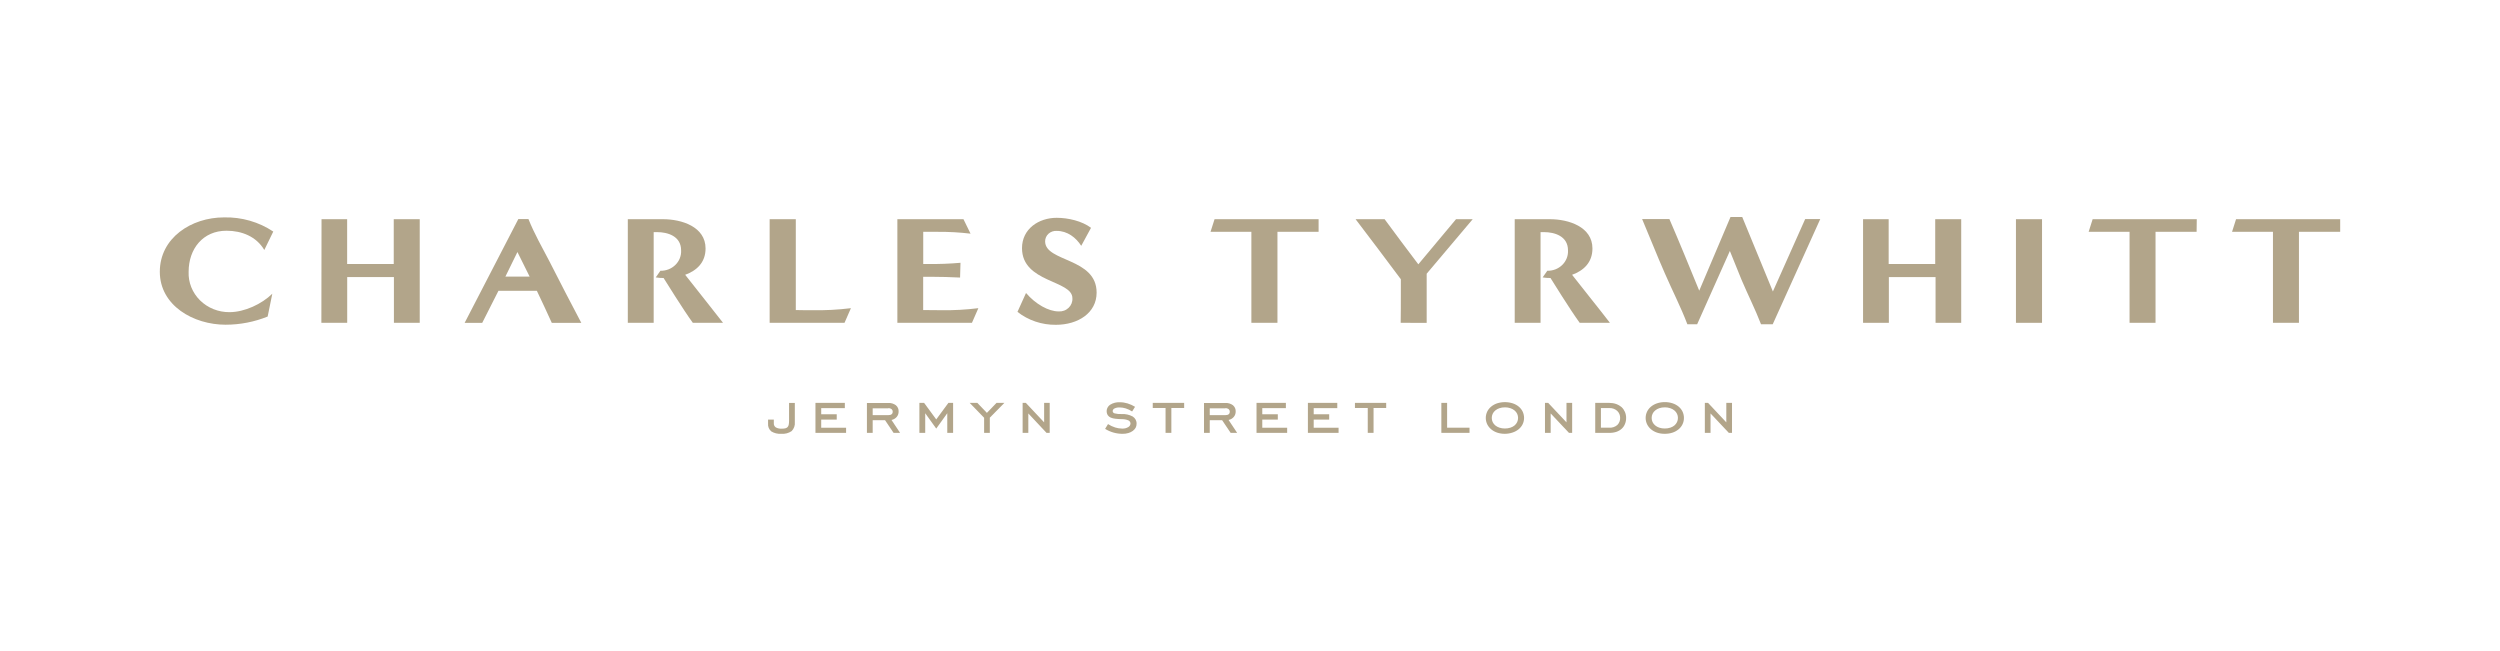 <svg width="219" height="57" viewBox="0 0 219 57" fill="none" xmlns="http://www.w3.org/2000/svg">
<g clip-path="url(#clip0_10367_10912)">
<path d="M23.447 27.729C22.281 28.201 21.028 28.444 19.762 28.445C16.953 28.445 14 26.771 14 23.807C14 20.842 16.756 19.044 19.622 19.044C21.162 19.006 22.674 19.44 23.938 20.285L23.153 21.899C22.463 20.726 21.19 20.212 19.849 20.212C17.78 20.204 16.524 21.797 16.524 23.807C16.505 24.267 16.584 24.727 16.756 25.157C16.928 25.587 17.189 25.98 17.523 26.311C17.858 26.641 18.259 26.904 18.702 27.081C19.145 27.259 19.621 27.349 20.102 27.345C21.422 27.345 22.939 26.629 23.854 25.73L23.447 27.729Z" fill="#B2A58A"/>
<path d="M34.507 28.279V24.273H30.415V28.279H28.152L28.166 19.202H30.41V23.127H34.492V19.202H36.769V28.279H34.507Z" fill="#B2A58A"/>
<path d="M48.336 28.281C47.913 27.336 47.464 26.397 47.029 25.475H43.664L42.243 28.281H40.703L45.406 19.19H46.292C46.808 20.484 47.506 21.692 48.154 22.94C49.065 24.732 49.979 26.5 50.921 28.281H48.336ZM45.327 22.077L44.273 24.229H46.395L45.327 22.077Z" fill="#B2A58A"/>
<path d="M60.691 28.279C59.833 27.104 58.274 24.569 58.131 24.354C57.901 24.357 57.671 24.339 57.444 24.3L57.851 23.719C58.095 23.725 58.338 23.682 58.565 23.594C58.791 23.505 58.996 23.372 59.166 23.204C59.337 23.036 59.469 22.835 59.555 22.616C59.641 22.396 59.678 22.162 59.665 21.927C59.665 20.674 58.47 20.334 57.57 20.334H57.262V28.279H54.996V19.202H58.081C59.713 19.202 61.807 19.864 61.807 21.766C61.807 22.993 61.033 23.706 60.021 24.072C61.174 25.554 62.298 26.929 63.338 28.279H60.691Z" fill="#B2A58A"/>
<path d="M67.421 28.279V19.202H69.712V27.16C70.177 27.174 70.64 27.174 71.114 27.174C72.259 27.197 73.405 27.138 74.541 26.996L73.98 28.279H67.421Z" fill="#B2A58A"/>
<path d="M78.609 28.279V19.202H84.4L85.02 20.469C84.064 20.355 83.102 20.301 82.14 20.308H80.875V23.127H81.299C82.247 23.138 83.195 23.102 84.139 23.02L84.103 24.314C83.261 24.273 82.4 24.246 81.556 24.246H80.87V27.16L82.485 27.174C83.561 27.189 84.637 27.13 85.704 26.996L85.143 28.279H78.609Z" fill="#B2A58A"/>
<path d="M89.879 25.666C90.72 26.651 91.861 27.28 92.733 27.28C92.895 27.291 93.057 27.268 93.208 27.213C93.36 27.159 93.497 27.073 93.612 26.964C93.726 26.854 93.815 26.722 93.872 26.576C93.929 26.431 93.953 26.276 93.942 26.121C93.942 24.528 89.528 24.776 89.528 21.738C89.528 20.051 90.992 19.08 92.565 19.08C93.577 19.08 94.786 19.363 95.574 19.957L94.716 21.534C94.25 20.807 93.507 20.226 92.565 20.226C92.434 20.218 92.304 20.236 92.181 20.278C92.058 20.321 91.945 20.387 91.85 20.473C91.755 20.559 91.68 20.663 91.629 20.779C91.578 20.894 91.552 21.018 91.553 21.143C91.553 22.965 96.064 22.559 96.064 25.634C96.064 27.415 94.435 28.453 92.495 28.453C91.269 28.467 90.078 28.066 89.13 27.321L89.879 25.666Z" fill="#B2A58A"/>
<path d="M109.62 28.279V20.308H106.042L106.395 19.202H115.509V20.308H111.905V28.279H109.62Z" fill="#B2A58A"/>
<path d="M122.7 28.279C122.714 27.443 122.714 26.606 122.714 25.769V24.462C121.399 22.707 120.084 20.942 118.749 19.202H121.292C122.263 20.523 123.255 21.846 124.245 23.154L127.548 19.202H129.009L124.977 23.977V28.282L122.7 28.279Z" fill="#B2A58A"/>
<path d="M138.382 28.279C137.524 27.104 135.965 24.569 135.824 24.354C135.593 24.357 135.362 24.339 135.135 24.3L135.544 23.719C135.788 23.725 136.031 23.682 136.258 23.594C136.484 23.505 136.689 23.372 136.859 23.204C137.029 23.036 137.161 22.835 137.247 22.616C137.332 22.396 137.369 22.161 137.356 21.927C137.356 20.674 136.161 20.334 135.261 20.334H134.952V28.279H132.689V19.202H135.774C137.403 19.202 139.498 19.864 139.498 21.766C139.498 22.993 138.727 23.706 137.714 24.072C138.867 25.554 139.991 26.929 141.029 28.279H138.382Z" fill="#B2A58A"/>
<path d="M154.265 28.405C153.76 27.097 153.113 25.814 152.563 24.52C152.212 23.669 151.876 22.835 151.537 21.985L148.671 28.405H147.813C147.238 26.893 146.492 25.445 145.833 23.928C145.143 22.362 144.524 20.772 143.851 19.193H146.24C147.14 21.27 147.995 23.374 148.853 25.464L151.593 19.007H152.619L155.305 25.534L158.132 19.193H159.453L155.291 28.405H154.265Z" fill="#B2A58A"/>
<path d="M169.555 28.279V24.273H165.464V28.279H163.204V19.202H165.447V23.127H169.525V19.202H171.802V28.279H169.555Z" fill="#B2A58A"/>
<path d="M176.597 28.279V19.202H178.882V28.279H176.597Z" fill="#B2A58A"/>
<path d="M186.549 28.279V20.308H182.965L183.315 19.202H192.437L192.423 20.308H188.825V28.279H186.549Z" fill="#B2A58A"/>
<path d="M199.111 28.279V20.308H195.527L195.878 19.202H205V20.308H201.388V28.279H199.111Z" fill="#B2A58A"/>
<path d="M68.427 38C68.122 38.022 67.819 37.947 67.563 37.788C67.464 37.704 67.388 37.599 67.339 37.482C67.29 37.365 67.271 37.238 67.283 37.112V36.757H67.787V37.072C67.781 37.141 67.793 37.21 67.822 37.274C67.851 37.337 67.896 37.393 67.953 37.435C68.116 37.526 68.304 37.566 68.491 37.551C68.596 37.553 68.701 37.542 68.802 37.519C68.877 37.501 68.944 37.462 68.996 37.408C69.048 37.346 69.082 37.272 69.094 37.193C69.114 37.082 69.123 36.969 69.122 36.857V35.299H69.627V36.975C69.642 37.119 69.625 37.264 69.576 37.4C69.528 37.536 69.449 37.661 69.346 37.766C69.079 37.947 68.753 38.031 68.427 38Z" fill="#B2A58A"/>
<path d="M71.434 37.918V35.292H74.008V35.752H71.938V36.291H73.298V36.756H71.938V37.469H74.117V37.921L71.434 37.918Z" fill="#B2A58A"/>
<path d="M78.278 37.921L77.532 36.812H76.447V37.921H75.942V35.3H77.813C78.052 35.288 78.287 35.358 78.477 35.497C78.559 35.566 78.623 35.651 78.665 35.747C78.706 35.843 78.725 35.947 78.719 36.051C78.722 36.22 78.664 36.386 78.556 36.519C78.44 36.657 78.277 36.753 78.096 36.788L78.845 37.916L78.278 37.921ZM77.813 35.769H76.447V36.366H77.813C78.071 36.366 78.2 36.266 78.2 36.065C78.201 36.024 78.195 35.984 78.179 35.946C78.163 35.909 78.14 35.875 78.11 35.846C78.025 35.783 77.92 35.751 77.813 35.755V35.769Z" fill="#B2A58A"/>
<path d="M82.981 37.918V36.199L82.014 37.544L81.049 36.199V37.918H80.539V35.292H80.951L82.014 36.74L83.08 35.292H83.492V37.918H82.981Z" fill="#B2A58A"/>
<path d="M86.708 36.589V37.918H86.209V36.597L84.944 35.292H85.612L86.453 36.167L87.294 35.292H87.984L86.708 36.589Z" fill="#B2A58A"/>
<path d="M91.674 37.918L90.081 36.218V37.918H89.582V35.292H89.862L91.466 36.998V35.292H91.954V37.918H91.674Z" fill="#B2A58A"/>
<path d="M98.33 38.003C97.79 38.002 97.261 37.851 96.808 37.568L97.063 37.15C97.257 37.278 97.47 37.378 97.694 37.449C97.884 37.508 98.082 37.54 98.283 37.543C98.48 37.557 98.676 37.51 98.843 37.409C98.9 37.376 98.947 37.33 98.979 37.275C99.012 37.219 99.03 37.157 99.031 37.094C99.029 37.037 99.011 36.982 98.979 36.935C98.947 36.888 98.902 36.849 98.849 36.825C98.662 36.748 98.46 36.712 98.257 36.717C98.075 36.715 97.892 36.703 97.71 36.682C97.568 36.669 97.429 36.635 97.298 36.58C97.19 36.535 97.098 36.46 97.035 36.365C96.947 36.214 96.921 36.038 96.96 35.869C97 35.701 97.104 35.552 97.251 35.453C97.5 35.297 97.795 35.222 98.092 35.237C98.322 35.236 98.551 35.27 98.77 35.337C99.003 35.409 99.224 35.509 99.43 35.636L99.174 36.045C99.002 35.93 98.813 35.839 98.614 35.776C98.443 35.723 98.265 35.694 98.086 35.692C97.925 35.682 97.764 35.715 97.621 35.786C97.578 35.807 97.541 35.839 97.515 35.878C97.488 35.916 97.473 35.961 97.469 36.007C97.47 36.054 97.487 36.1 97.518 36.138C97.549 36.175 97.592 36.201 97.64 36.212C97.837 36.261 98.04 36.281 98.243 36.271C98.585 36.251 98.926 36.325 99.225 36.486C99.336 36.556 99.426 36.652 99.486 36.766C99.545 36.88 99.572 37.007 99.564 37.134C99.565 37.253 99.536 37.37 99.48 37.476C99.418 37.58 99.335 37.672 99.236 37.745C99.12 37.829 98.99 37.893 98.852 37.933C98.683 37.983 98.507 38.006 98.33 38.003Z" fill="#B2A58A"/>
<path d="M102.611 35.739V37.918H102.103V35.739H100.981V35.292H103.732V35.739H102.611Z" fill="#B2A58A"/>
<path d="M107.806 37.921L107.06 36.812H105.974V37.921H105.47V35.3H107.34C107.579 35.288 107.814 35.358 108.005 35.497C108.086 35.566 108.15 35.651 108.192 35.747C108.234 35.843 108.252 35.947 108.246 36.051C108.249 36.22 108.191 36.386 108.083 36.519C107.967 36.657 107.805 36.753 107.623 36.788L108.372 37.916L107.806 37.921ZM107.34 35.769H105.974V36.366H107.34C107.598 36.366 107.727 36.266 107.727 36.065C107.729 36.024 107.722 35.984 107.706 35.946C107.691 35.909 107.667 35.875 107.637 35.846C107.553 35.783 107.447 35.751 107.34 35.755V35.769Z" fill="#B2A58A"/>
<path d="M110.071 37.918V35.292H112.643V35.752H110.576V36.291H111.936V36.756H110.576V37.469H112.755V37.921L110.071 37.918Z" fill="#B2A58A"/>
<path d="M114.572 37.918V35.292H117.146V35.752H115.08V36.291H116.437V36.756H115.08V37.469H117.259V37.921L114.572 37.918Z" fill="#B2A58A"/>
<path d="M120.323 35.739V37.918H119.815V35.739H118.693V35.292H121.43V35.739H120.323Z" fill="#B2A58A"/>
<path d="M126.263 37.918V35.292H126.767V37.466H128.73V37.918H126.263Z" fill="#B2A58A"/>
<path d="M131.829 38.001C131.597 38.004 131.365 37.968 131.145 37.896C130.952 37.83 130.773 37.73 130.618 37.6C130.474 37.477 130.358 37.327 130.276 37.159C130.196 36.987 130.154 36.8 130.154 36.612C130.154 36.423 130.196 36.236 130.276 36.064C130.356 35.897 130.473 35.747 130.618 35.626C130.773 35.497 130.952 35.398 131.145 35.332C131.589 35.191 132.069 35.191 132.513 35.332C132.709 35.395 132.89 35.494 133.046 35.623C133.191 35.744 133.308 35.894 133.388 36.062C133.468 36.235 133.509 36.423 133.509 36.613C133.508 36.798 133.467 36.982 133.388 37.151C133.308 37.32 133.191 37.47 133.046 37.592C132.889 37.721 132.709 37.821 132.513 37.886C132.294 37.961 132.062 38.001 131.829 38.001ZM131.829 35.685C131.666 35.682 131.504 35.707 131.35 35.758C131.217 35.802 131.095 35.87 130.988 35.957C130.89 36.037 130.811 36.137 130.758 36.25C130.705 36.363 130.678 36.486 130.679 36.61C130.678 36.736 130.705 36.859 130.758 36.974C130.813 37.086 130.891 37.185 130.988 37.267C131.095 37.353 131.218 37.42 131.35 37.463C131.504 37.514 131.666 37.539 131.829 37.536C131.994 37.538 132.158 37.513 132.314 37.463C132.448 37.421 132.572 37.354 132.679 37.267C132.775 37.184 132.852 37.084 132.906 36.971C132.957 36.857 132.984 36.734 132.984 36.61C132.984 36.487 132.957 36.365 132.906 36.252C132.852 36.139 132.774 36.038 132.676 35.957C132.568 35.869 132.445 35.802 132.311 35.758C132.156 35.706 131.993 35.681 131.829 35.682V35.685Z" fill="#B2A58A"/>
<path d="M137.44 37.918L135.839 36.218V37.918H135.34V35.292H135.62L137.224 36.998V35.292H137.721V37.918H137.44Z" fill="#B2A58A"/>
<path d="M140.965 37.918H139.742V35.292H140.965C141.175 35.291 141.384 35.324 141.582 35.392C141.753 35.452 141.911 35.544 142.047 35.661C142.174 35.78 142.274 35.923 142.342 36.081C142.415 36.251 142.451 36.434 142.448 36.619C142.45 36.797 142.416 36.975 142.347 37.141C142.287 37.297 142.191 37.437 142.067 37.552C141.93 37.678 141.766 37.773 141.587 37.832C141.387 37.895 141.176 37.925 140.965 37.918ZM140.965 35.747H140.241V37.466H140.965C141.095 37.475 141.225 37.458 141.348 37.417C141.471 37.376 141.584 37.311 141.68 37.227C141.762 37.145 141.825 37.047 141.867 36.941C141.909 36.835 141.928 36.722 141.924 36.608C141.927 36.494 141.906 36.38 141.861 36.274C141.817 36.168 141.75 36.072 141.666 35.992C141.573 35.908 141.464 35.843 141.344 35.801C141.225 35.759 141.098 35.741 140.97 35.747H140.965Z" fill="#B2A58A"/>
<path d="M145.832 38.001C145.6 38.004 145.37 37.969 145.151 37.897C144.957 37.83 144.777 37.729 144.621 37.6C144.478 37.477 144.362 37.327 144.281 37.159C144.2 36.987 144.158 36.801 144.158 36.612C144.158 36.423 144.2 36.236 144.281 36.064C144.361 35.897 144.477 35.747 144.621 35.626C144.777 35.498 144.957 35.398 145.151 35.333C145.37 35.259 145.6 35.223 145.832 35.225C146.066 35.222 146.298 35.258 146.519 35.33C146.714 35.393 146.894 35.491 147.049 35.62C147.195 35.741 147.312 35.891 147.391 36.059C147.472 36.232 147.514 36.42 147.512 36.61C147.514 36.798 147.474 36.984 147.394 37.156C147.314 37.327 147.197 37.48 147.049 37.603C146.893 37.732 146.713 37.832 146.519 37.897C146.298 37.968 146.066 38.004 145.832 38.001ZM145.832 35.685C145.669 35.682 145.507 35.707 145.353 35.758C145.221 35.802 145.099 35.87 144.994 35.957C144.895 36.037 144.817 36.137 144.764 36.25C144.71 36.363 144.684 36.486 144.685 36.61C144.684 36.736 144.71 36.859 144.764 36.974C144.818 37.086 144.897 37.186 144.994 37.267C145.1 37.353 145.221 37.42 145.353 37.463C145.507 37.514 145.669 37.539 145.832 37.536C145.998 37.538 146.163 37.514 146.32 37.463C146.453 37.421 146.576 37.354 146.682 37.267C146.778 37.184 146.855 37.084 146.909 36.971C146.961 36.858 146.988 36.735 146.987 36.61C146.988 36.486 146.961 36.364 146.908 36.251C146.855 36.138 146.777 36.038 146.679 35.957C146.572 35.869 146.448 35.801 146.314 35.758C146.159 35.706 145.996 35.681 145.832 35.682V35.685Z" fill="#B2A58A"/>
<path d="M151.444 37.918L149.843 36.218V37.918H149.344V35.292H149.624L151.225 36.998V35.292H151.724V37.918H151.444Z" fill="#B2A58A"/>
</g>
<defs>
<clipPath id="clip0_10367_10912">
<rect width="191" height="19" fill="white" transform="translate(14 19)"/>
</clipPath>
</defs>
</svg>
